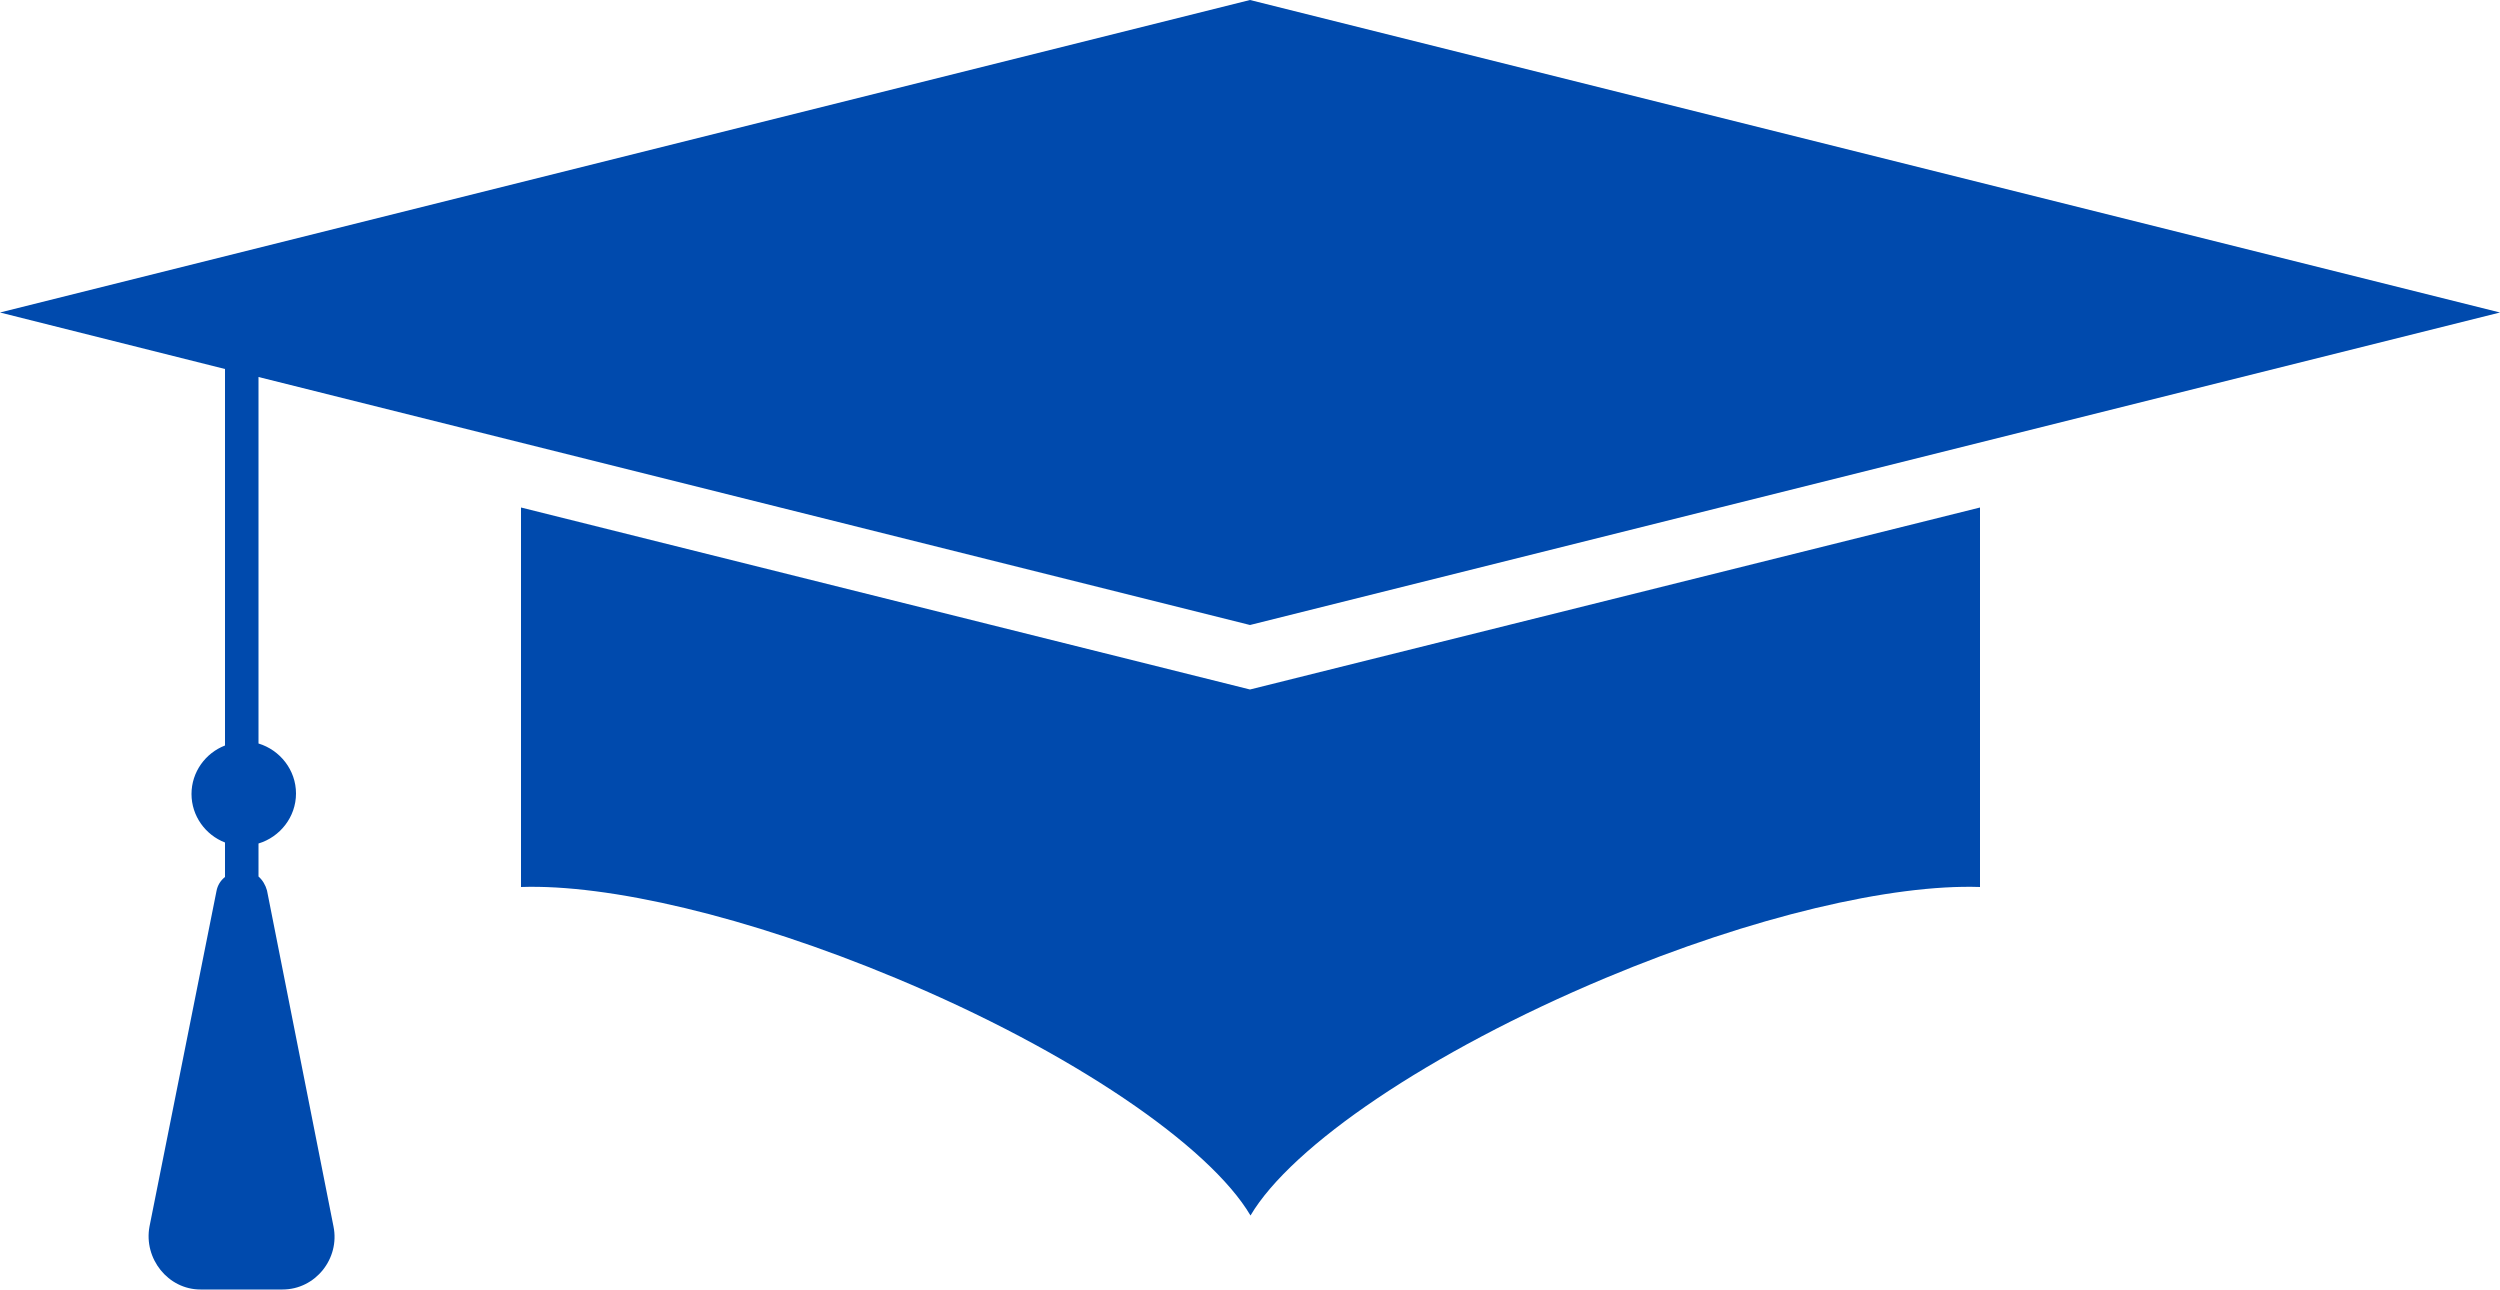 <?xml version="1.0" encoding="UTF-8" standalone="no"?><svg xmlns="http://www.w3.org/2000/svg" xmlns:xlink="http://www.w3.org/1999/xlink" fill="#000000" height="257.9" preserveAspectRatio="xMidYMid meet" version="1" viewBox="0.0 0.0 500.0 257.9" width="500" zoomAndPan="magnify"><g id="change1_1"><path d="M66.7,245.3c1.3,6.4-3.6,12.6-10.2,12.6H40.1c-6.5,0-11.4-6.2-10.2-12.6l13.4-67.1c0.2-1.1,0.8-2.1,1.7-2.8 v-6.9c-3.9-1.5-6.7-5.3-6.7-9.7s2.8-8.2,6.7-9.7V73.8L0,62.5L250,0l250,62.5L250,125L51.7,75.4v73.3c4.3,1.3,7.5,5.3,7.5,10 s-3.2,8.7-7.5,10v6.6c0.8,0.7,1.4,1.7,1.7,2.8L66.7,245.3z M104.2,101.5v75.9c17.4-0.6,45.2,5.8,74.9,18.2 c35.3,14.7,62.8,33.6,71,47.5c8.2-13.9,35.7-32.7,71-47.5c29.6-12.4,57.4-18.8,74.9-18.2v-75.9L250,137.9L104.2,101.5z" fill="#004aad"/></g></svg>